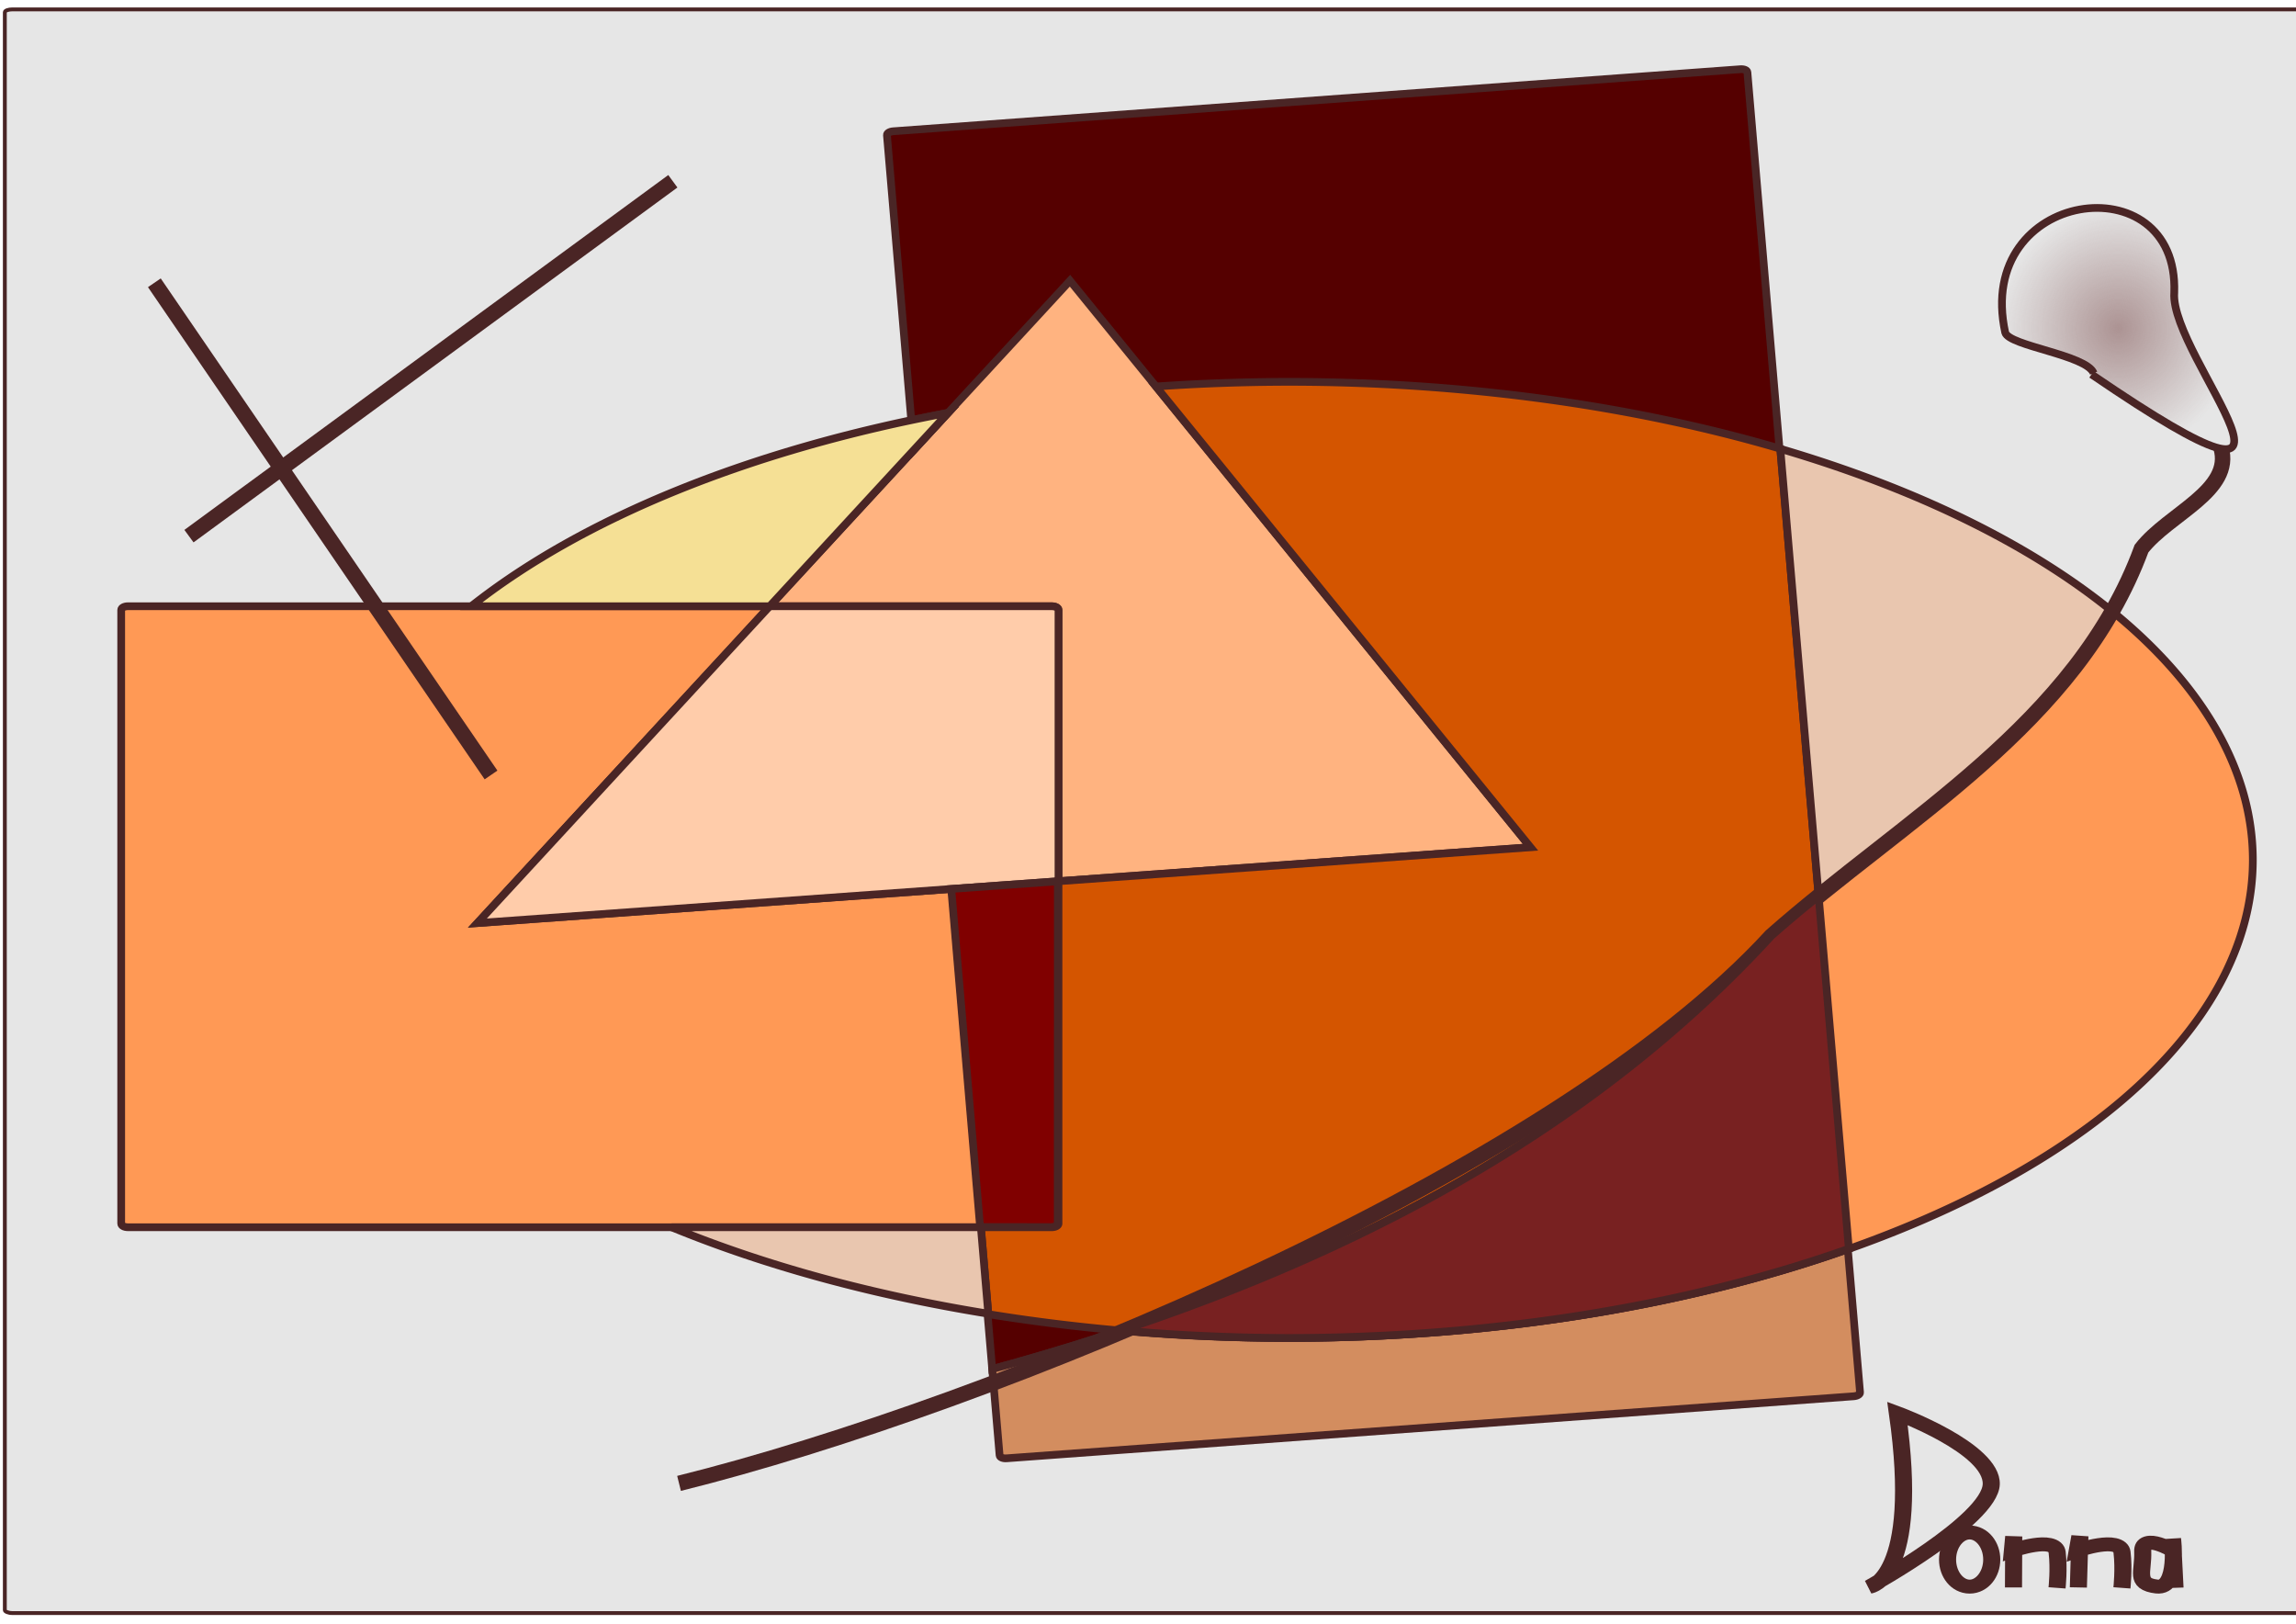 <?xml version="1.0" encoding="UTF-8" standalone="no"?>
<!-- Created with Inkscape (http://www.inkscape.org/) -->

<svg
   width="297mm"
   height="210mm"
   viewBox="0 0 297 210"
   version="1.1"
   id="svg3345"
   inkscape:version="1.2.2 (b0a8486541, 2022-12-01)"
   sodipodi:docname="pathoperations.svg"
   inkscape:export-filename="pathoperations.jpg"
   inkscape:export-xdpi="300"
   inkscape:export-ydpi="300"
   xmlns:inkscape="http://www.inkscape.org/namespaces/inkscape"
   xmlns:sodipodi="http://sodipodi.sourceforge.net/DTD/sodipodi-0.dtd"
   xmlns:xlink="http://www.w3.org/1999/xlink"
   xmlns="http://www.w3.org/2000/svg"
   xmlns:svg="http://www.w3.org/2000/svg">
  <sodipodi:namedview
     id="namedview3347"
     pagecolor="#ffffff"
     bordercolor="#666666"
     borderopacity="1.0"
     inkscape:showpageshadow="2"
     inkscape:pageopacity="0.0"
     inkscape:pagecheckerboard="0"
     inkscape:deskcolor="#d1d1d1"
     inkscape:document-units="mm"
     showgrid="false"
     showguides="true"
     inkscape:zoom="0.32253968"
     inkscape:cx="337.94292"
     inkscape:cy="201.52559"
     inkscape:window-width="1488"
     inkscape:window-height="763"
     inkscape:window-x="26"
     inkscape:window-y="23"
     inkscape:window-maximized="0"
     inkscape:current-layer="layer1" />
  <defs
     id="defs3342">
    <linearGradient
       inkscape:collect="always"
       id="linearGradient10624">
      <stop
         style="stop-color:#ac9393;stop-opacity:1;"
         offset="0"
         id="stop10620" />
      <stop
         style="stop-color:#ac9393;stop-opacity:0;"
         offset="1"
         id="stop10622" />
    </linearGradient>
    <radialGradient
       inkscape:collect="always"
       xlink:href="#linearGradient10624"
       id="radialGradient10628"
       cx="273.997"
       cy="42.495"
       fx="273.997"
       fy="42.495"
       r="15.531"
       gradientTransform="matrix(1,0,0,1.037,0,-1.56)"
       gradientUnits="userSpaceOnUse" />
  </defs>
  <g
     inkscape:groupmode="layer"
     id="layer2"
     inkscape:label="Layer 2">
    <rect
       style="fill:#e6e6e6;fill-opacity:1;fill-rule:evenodd;stroke:#4a2525;stroke-width:0.5;stroke-opacity:1;stroke-dasharray:none"
       id="rect5696"
       width="297.416"
       height="207.411"
       x="0.625"
       y="1.213"
       ry="0.369"
       rx="0.974" />
  </g>
  <g
     inkscape:label="Layer 1"
     inkscape:groupmode="layer"
     id="layer1">
    <path
       id="path10447"
       style="fill:#550000;fill-rule:evenodd;stroke:#4a2525;stroke-width:1;stroke-opacity:1;stroke-dasharray:none"
       d="M 223.652 25.381 L 113.735 25.382 C 113.259 25.382 112.875 25.579 112.875 25.824 L 112.875 186.051 C 113.968 185.838 115.061 185.622 116.153 185.398 C 117.432 185.135 118.709 184.865 119.986 184.587 C 121.263 184.309 122.538 184.023 123.813 183.729 C 125.088 183.435 126.362 183.133 127.634 182.822 C 128.906 182.512 130.176 182.193 131.445 181.865 C 132.714 181.537 133.981 181.201 135.246 180.856 C 136.511 180.511 137.773 180.158 139.033 179.795 C 140.293 179.432 141.551 179.06 142.806 178.679 C 144.06 178.298 145.312 177.907 146.561 177.507 C 147.81 177.107 149.055 176.698 150.298 176.279 C 151.54 175.859 152.778 175.43 154.013 174.991 C 155.248 174.552 156.479 174.103 157.706 173.644 C 158.933 173.185 160.155 172.715 161.373 172.235 C 162.591 171.756 163.805 171.265 165.014 170.764 C 166.223 170.263 167.427 169.752 168.625 169.229 C 169.824 168.706 171.018 168.173 172.206 167.628 C 173.394 167.084 174.577 166.527 175.754 165.96 C 176.931 165.393 178.102 164.815 179.267 164.224 C 180.432 163.634 181.59 163.032 182.742 162.419 C 183.895 161.805 185.04 161.179 186.179 160.542 C 187.318 159.904 188.45 159.254 189.575 158.592 C 190.7 157.93 191.818 157.256 192.929 156.569 C 194.039 155.883 195.142 155.183 196.237 154.471 C 197.332 153.759 198.419 153.034 199.498 152.296 C 200.577 151.558 201.649 150.807 202.711 150.043 C 203.774 149.279 204.827 148.501 205.873 147.71 C 206.918 146.919 207.954 146.115 208.982 145.297 C 210.009 144.479 211.027 143.647 212.036 142.801 C 213.044 141.956 214.043 141.096 215.033 140.222 C 216.022 139.348 217.002 138.46 217.971 137.558 C 218.548 137.123 219.13 136.692 219.716 136.263 C 220.301 135.835 220.891 135.409 221.485 134.985 C 222.483 134.274 223.496 133.572 224.512 132.872 L 224.512 25.824 C 224.512 25.579 224.128 25.381 223.652 25.381 z "
       transform="matrix(0.997,-0.073,0.085,0.996,0,0)" />
    <path
       id="rect7370"
       style="fill:#d38d5f;fill-rule:evenodd;stroke:#4a2525;stroke-width:1;stroke-opacity:1;stroke-dasharray:none"
       d="M 224.512 132.872 C 223.496 133.572 222.483 134.274 221.485 134.985 C 220.891 135.409 220.301 135.835 219.716 136.263 C 219.13 136.692 218.548 137.123 217.971 137.558 C 217.002 138.46 216.022 139.348 215.033 140.222 C 214.043 141.096 213.044 141.956 212.036 142.801 C 211.027 143.647 210.009 144.479 208.982 145.297 C 207.954 146.115 206.918 146.919 205.873 147.71 C 204.827 148.501 203.774 149.279 202.711 150.043 C 201.649 150.807 200.577 151.558 199.498 152.296 C 198.419 153.034 197.332 153.759 196.237 154.471 C 195.142 155.183 194.039 155.883 192.929 156.569 C 191.818 157.256 190.7 157.93 189.575 158.592 C 188.45 159.254 187.318 159.904 186.179 160.542 C 185.04 161.179 183.895 161.805 182.742 162.419 C 181.59 163.032 180.432 163.634 179.267 164.224 C 178.102 164.815 176.931 165.393 175.754 165.96 C 174.577 166.527 173.394 167.084 172.206 167.628 C 171.018 168.173 169.824 168.706 168.625 169.229 C 167.427 169.752 166.223 170.263 165.014 170.764 C 163.805 171.265 162.591 171.756 161.373 172.235 C 160.155 172.715 158.933 173.185 157.706 173.644 C 156.479 174.103 155.248 174.552 154.013 174.991 C 152.778 175.43 151.54 175.859 150.298 176.279 C 149.055 176.698 147.81 177.107 146.561 177.507 C 145.312 177.907 144.06 178.298 142.806 178.679 C 141.551 179.06 140.293 179.432 139.033 179.795 C 137.773 180.158 136.511 180.511 135.246 180.856 C 133.981 181.201 132.714 181.537 131.445 181.865 C 130.176 182.193 128.906 182.512 127.634 182.822 C 126.362 183.133 125.088 183.435 123.813 183.729 C 122.538 184.023 121.263 184.309 119.986 184.587 C 118.709 184.865 117.432 185.135 116.153 185.398 C 115.061 185.622 113.968 185.838 112.875 186.051 L 112.875 197.26 C 112.875 197.505 113.259 197.703 113.735 197.703 L 223.652 197.703 C 224.128 197.703 224.512 197.505 224.512 197.26 L 224.512 132.872 z "
       transform="matrix(0.997,-0.073,0.085,0.996,0,0)" />
    <path
       id="rect7314"
       style="fill:#ff9955;fill-rule:evenodd;stroke:#4a2525;stroke-width:1;stroke-opacity:1;stroke-dasharray:none"
       d="M 16.537 78.409 C 16.061 78.409 15.677 78.622 15.677 78.886 L 15.677 158.245 C 15.677 158.51 16.061 158.723 16.537 158.723 L 86.872 158.723 L 126.882 158.723 L 123.133 114.965 L 61.752 119.384 L 99.56 78.409 L 60.953 78.409 L 16.537 78.409 z " />
    <path
       id="path7209"
       style="fill:#ffb380;fill-rule:evenodd;stroke-width:1;stroke:#4a2525;stroke-opacity:1;stroke-dasharray:none"
       inkscape:transform-center-x="-0.10666772"
       inkscape:transform-center-y="-13.112478"
       d="M 138.409 36.304 L 99.56 78.409 L 136.061 78.409 C 136.538 78.409 136.922 78.622 136.922 78.886 L 136.922 113.972 L 197.978 109.577 L 138.409 36.304 z " />
    <path
       id="path7461"
       style="display:inline;fill:#ffccaa;fill-rule:evenodd;stroke:#4a2525;stroke-width:1;stroke-opacity:1;stroke-dasharray:none"
       inkscape:transform-center-x="-0.10666772"
       inkscape:transform-center-y="-13.112478"
       d="M 99.56,78.409 61.752,119.384 136.922,113.972 V 78.886 c 0,-0.264 -0.384,-0.477 -0.86,-0.477 z" />
    <path
       id="path7522"
       style="fill:#800000;fill-rule:evenodd;stroke:#4a2525;stroke-width:1;stroke-opacity:1;stroke-dasharray:none"
       d="M 126.7 123.726 L 112.875 123.704 L 112.875 167.621 L 122.021 168.295 C 122.496 168.33 122.897 168.146 122.92 167.882 L 126.7 123.726 z "
       transform="matrix(0.997,-0.073,0.085,0.996,0,0)" />
    <path
       id="path7552"
       style="display:inline;fill:#d45500;fill-rule:evenodd;stroke:#4a2525;stroke-width:1;stroke-opacity:1;stroke-dasharray:none"
       d="M 166.655 49.382 A 124.762 61.83 0 0 0 149.534 49.989 L 197.978 109.577 L 136.922 113.972 L 136.922 158.245 C 136.922 158.51 136.538 158.723 136.061 158.723 L 126.882 158.723 L 127.845 169.964 A 124.762 61.83 0 0 0 166.655 173.043 A 124.762 61.83 0 0 0 239.157 161.491 L 230.291 58.032 A 124.762 61.83 0 0 0 166.655 49.382 z M 122.64 53.395 A 124.762 61.83 0 0 0 117.939 54.361 L 118.263 58.138 L 122.64 53.395 z " />
    <path
       id="path7368"
       style="display:inline;fill:#f5e095;fill-rule:evenodd;stroke:#4a2525;stroke-width:1;stroke-opacity:1;stroke-dasharray:none;fill-opacity:1"
       d="M 122.64 53.395 A 124.762 61.83 0 0 0 60.953 78.409 L 99.56 78.409 L 122.64 53.395 z " />
    <path
       id="path10408"
       style="display:inline;fill:#e9c6af;fill-rule:evenodd;stroke:#4a2525;stroke-width:1;stroke-opacity:1;stroke-dasharray:none"
       d="M 230.292 58.046 L 235.251 115.904 C 235.431 115.757 235.607 115.609 235.788 115.463 C 236.925 114.547 238.072 113.635 239.226 112.725 C 240.379 111.816 241.539 110.909 242.699 110 C 243.86 109.091 245.022 108.181 246.18 107.266 C 247.339 106.351 248.494 105.431 249.641 104.504 C 250.788 103.576 251.927 102.64 253.054 101.694 C 254.18 100.747 255.294 99.789 256.391 98.816 C 256.939 98.329 257.482 97.839 258.021 97.345 C 258.56 96.851 259.095 96.352 259.623 95.849 C 260.152 95.347 260.675 94.84 261.192 94.328 C 261.709 93.815 262.221 93.298 262.725 92.776 C 263.229 92.253 263.727 91.726 264.217 91.192 C 264.708 90.659 265.191 90.12 265.667 89.574 C 266.143 89.029 266.61 88.478 267.069 87.92 C 267.529 87.362 267.98 86.797 268.422 86.226 C 268.864 85.654 269.297 85.075 269.72 84.489 C 270.144 83.903 270.558 83.31 270.962 82.709 C 271.366 82.108 271.76 81.499 272.143 80.882 C 272.513 80.285 272.872 79.68 273.222 79.068 A 124.762 61.83 0 0 0 230.292 58.046 z M 86.872 158.723 A 124.762 61.83 0 0 0 127.841 169.908 L 126.882 158.723 L 86.872 158.723 z " />
    <path
       id="path10406"
       style="display:inline;fill:#ff9955;fill-rule:evenodd;stroke:#4a2525;stroke-width:1;stroke-opacity:1;stroke-dasharray:none"
       d="M 273.222 79.068 C 272.872 79.68 272.513 80.285 272.143 80.882 C 271.76 81.499 271.366 82.108 270.962 82.709 C 270.558 83.31 270.144 83.903 269.72 84.489 C 269.297 85.075 268.864 85.654 268.422 86.226 C 267.98 86.797 267.529 87.362 267.069 87.92 C 266.61 88.478 266.143 89.029 265.667 89.574 C 265.191 90.12 264.708 90.659 264.217 91.192 C 263.727 91.726 263.229 92.253 262.725 92.776 C 262.221 93.298 261.709 93.815 261.192 94.328 C 260.675 94.84 260.152 95.347 259.623 95.849 C 259.095 96.352 258.56 96.851 258.021 97.345 C 257.482 97.839 256.939 98.329 256.391 98.816 C 255.294 99.789 254.18 100.747 253.054 101.694 C 251.927 102.64 250.788 103.576 249.641 104.504 C 248.494 105.431 247.339 106.351 246.18 107.266 C 245.022 108.181 243.86 109.091 242.699 110 C 241.539 110.909 240.379 111.816 239.226 112.725 C 238.072 113.635 236.925 114.547 235.788 115.463 C 234.651 116.38 233.524 117.302 232.412 118.232 C 231.301 119.163 230.204 120.102 229.128 121.053 C 228.238 122.023 227.337 122.98 226.425 123.923 C 225.513 124.866 224.59 125.796 223.656 126.713 C 222.722 127.63 221.778 128.533 220.823 129.424 C 219.869 130.314 218.904 131.192 217.929 132.057 C 216.954 132.921 215.969 133.774 214.975 134.613 C 213.981 135.452 212.976 136.279 211.963 137.093 C 210.95 137.908 209.928 138.71 208.896 139.5 C 207.865 140.29 206.825 141.068 205.776 141.834 C 204.727 142.6 203.67 143.353 202.605 144.096 C 201.539 144.838 200.466 145.568 199.384 146.287 C 198.303 147.006 197.213 147.714 196.117 148.41 C 195.02 149.106 193.916 149.79 192.805 150.464 C 191.693 151.137 190.575 151.8 189.449 152.451 C 188.324 153.103 187.192 153.744 186.054 154.374 C 184.915 155.003 183.77 155.623 182.619 156.231 C 181.468 156.84 180.312 157.438 179.149 158.026 C 177.986 158.614 176.817 159.192 175.644 159.759 C 174.47 160.327 173.291 160.884 172.106 161.432 C 170.922 161.98 169.732 162.517 168.539 163.045 C 167.345 163.573 166.146 164.092 164.943 164.601 C 163.74 165.11 162.533 165.609 161.321 166.099 C 160.11 166.59 158.895 167.07 157.676 167.542 C 156.457 168.014 155.235 168.477 154.009 168.931 C 152.783 169.385 151.554 169.83 150.323 170.267 C 149.091 170.703 147.856 171.131 146.618 171.551 C 146.101 171.726 145.581 171.894 145.062 172.067 A 124.762 61.83 0 0 0 166.655 173.043 A 124.762 61.83 0 0 0 291.417 111.213 A 124.762 61.83 0 0 0 273.222 79.068 z " />
    <path
       style="fill:url(#radialGradient10628);fill-opacity:1;stroke:#4a2525;stroke-width:1;paint-order:stroke markers fill;stop-color:#000000;stroke-opacity:1;stroke-dasharray:none"
       d="m 270.547,48.418 c 34.397,23.496 10.058,-2.107 10.705,-10.577 0.618,-16.991 -25.932,-13.389 -21.865,5.173 0.501,1.739 10.451,2.87 11.438,5.239"
       id="path10474" />
    <path
       style="fill:none;fill-opacity:1;stroke:#4a2525;stroke-width:2;stroke-dasharray:none;stroke-opacity:1;paint-order:stroke markers fill;stop-color:#000000"
       d="m 87.837,191.853 c 40.195,-9.974 112.819,-39.75 141.291,-70.8 17.225,-15.216 39.513,-27.384 47.887,-50.097 3.53,-4.533 11.919,-7.473 10.284,-13.069"
       id="path7441"
       sodipodi:nodetypes="cccc" />
    <path
       id="path10467"
       style="display:inline;fill:#782121;fill-rule:evenodd;stroke:#4a2525;stroke-width:1;stroke-opacity:1;stroke-dasharray:none"
       d="M 235.251 115.904 C 235.232 115.919 235.214 115.934 235.195 115.95 C 234.261 116.707 233.328 117.465 232.412 118.232 C 231.856 118.697 231.305 119.165 230.757 119.635 C 230.209 120.105 229.666 120.578 229.128 121.053 C 228.238 122.023 227.337 122.98 226.425 123.923 C 225.513 124.866 224.59 125.796 223.656 126.713 C 222.722 127.63 221.778 128.533 220.823 129.424 C 219.869 130.314 218.904 131.192 217.929 132.057 C 216.954 132.921 215.969 133.774 214.975 134.613 C 213.981 135.452 212.976 136.279 211.963 137.093 C 210.95 137.908 209.928 138.71 208.896 139.5 C 207.865 140.29 206.825 141.068 205.776 141.834 C 204.727 142.6 203.67 143.353 202.605 144.096 C 201.539 144.838 200.466 145.568 199.384 146.287 C 198.303 147.006 197.213 147.714 196.117 148.41 C 195.02 149.106 193.916 149.79 192.805 150.464 C 191.693 151.137 190.575 151.8 189.449 152.451 C 188.324 153.103 187.192 153.744 186.054 154.374 C 184.915 155.003 183.77 155.623 182.619 156.231 C 181.468 156.84 180.312 157.438 179.149 158.026 C 177.986 158.614 176.817 159.192 175.644 159.759 C 174.47 160.327 173.291 160.884 172.106 161.432 C 170.922 161.98 169.732 162.517 168.539 163.045 C 167.345 163.573 166.146 164.092 164.943 164.601 C 163.74 165.11 162.533 165.609 161.321 166.099 C 160.11 166.59 158.895 167.07 157.676 167.542 C 156.457 168.014 155.235 168.477 154.009 168.931 C 152.783 169.385 151.554 169.83 150.323 170.267 C 149.091 170.703 147.856 171.131 146.618 171.551 C 146.101 171.726 145.581 171.894 145.062 172.067 A 124.762 61.83 0 0 0 166.655 173.043 A 124.762 61.83 0 0 0 239.158 161.503 L 235.251 115.904 z " />
    <path
       style="fill:#ac9393;fill-opacity:1;stroke:#4a2525;stroke-width:2;stroke-dasharray:none;stroke-opacity:1;paint-order:stroke markers fill;stop-color:#000000"
       d="M 19.966,36.574 63.517,100.229"
       id="path10530"
       sodipodi:nodetypes="cc" />
    <path
       style="fill:#ac9393;fill-opacity:1;stroke:#4a2525;stroke-width:2;stroke-dasharray:none;stroke-opacity:1;paint-order:stroke markers fill;stop-color:#000000"
       d="M 87.036,23.443 24.443,69.342"
       id="path10595" />
    <g
       id="g2748"
       transform="matrix(0.217,0,0,0.177,309.158,213.883)"
       style="stroke-width:5.093">
      <path
         style="fill:#e6e6e6;stroke:#4a2525;stroke-width:10.186;paint-order:stroke markers fill;stop-color:#000000"
         d="m -293.608,-175.659 c 13.977,120.817 -16.525,126.642 -16.525,126.642 0,0 71.614,-48.571 72.441,-74.783 0.827,-26.212 -55.916,-51.859 -55.916,-51.859 z"
         id="path2528" />
      <ellipse
         style="font-variation-settings:normal;opacity:1;vector-effect:none;fill:#e6e6e6;fill-opacity:1;fill-rule:evenodd;stroke:#4a2525;stroke-width:10.186;stroke-linecap:butt;stroke-linejoin:miter;stroke-miterlimit:4;stroke-dasharray:none;stroke-dashoffset:0;stroke-opacity:1;-inkscape-stroke:none;paint-order:stroke markers fill;stop-color:#000000;stop-opacity:1"
         id="path2584"
         cx="-250.567"
         cy="-68.82"
         rx="13.171"
         ry="19.785" />
      <path
         style="font-variation-settings:normal;opacity:1;vector-effect:none;fill:#e6e6e6;fill-opacity:1;stroke:#4a2525;stroke-width:10.186;stroke-linecap:butt;stroke-linejoin:miter;stroke-miterlimit:4;stroke-dasharray:none;stroke-dashoffset:0;stroke-opacity:1;-inkscape-stroke:none;paint-order:stroke markers fill;stop-color:#000000;stop-opacity:1"
         d="m -224.435,-48.436 0.144,-37.267 -0.779,10.251 c 0,0 25.462,-10.898 26.657,1.311 1.195,12.209 -0.058,26.016 -0.058,26.016"
         id="path2612"
         sodipodi:nodetypes="cccsc" />
      <path
         style="font-variation-settings:normal;vector-effect:none;fill:#e6e6e6;fill-opacity:1;stroke:#4a2525;stroke-width:10.186;stroke-linecap:butt;stroke-linejoin:miter;stroke-miterlimit:4;stroke-dasharray:none;stroke-dashoffset:0;stroke-opacity:1;-inkscape-stroke:none;paint-order:stroke markers fill;stop-color:#000000"
         d="m -185.76,-48.436 0.904,-37.472 -1.538,10.456 c 0,0 25.462,-10.898 26.657,1.311 1.195,12.209 -0.058,26.016 -0.058,26.016"
         id="path2612-6"
         sodipodi:nodetypes="cccsc" />
      <path
         style="font-variation-settings:normal;opacity:1;vector-effect:none;fill:#e6e6e6;fill-opacity:1;stroke:#4a2525;stroke-width:10.186;stroke-linecap:butt;stroke-linejoin:miter;stroke-miterlimit:4;stroke-dasharray:none;stroke-dashoffset:0;stroke-opacity:1;-inkscape-stroke:none;paint-order:stroke markers fill;stop-color:#000000;stop-opacity:1"
         d="m -128.141,-74.626 c 0,0 -19.715,-14.685 -19.255,0.011 0.46,14.696 -4.918,23.597 8.36,25.511 13.278,1.914 9.395,-34.912 9.395,-34.912 l 1.498,35.851 v 0"
         id="path2741" />
    </g>
  </g>
</svg>
